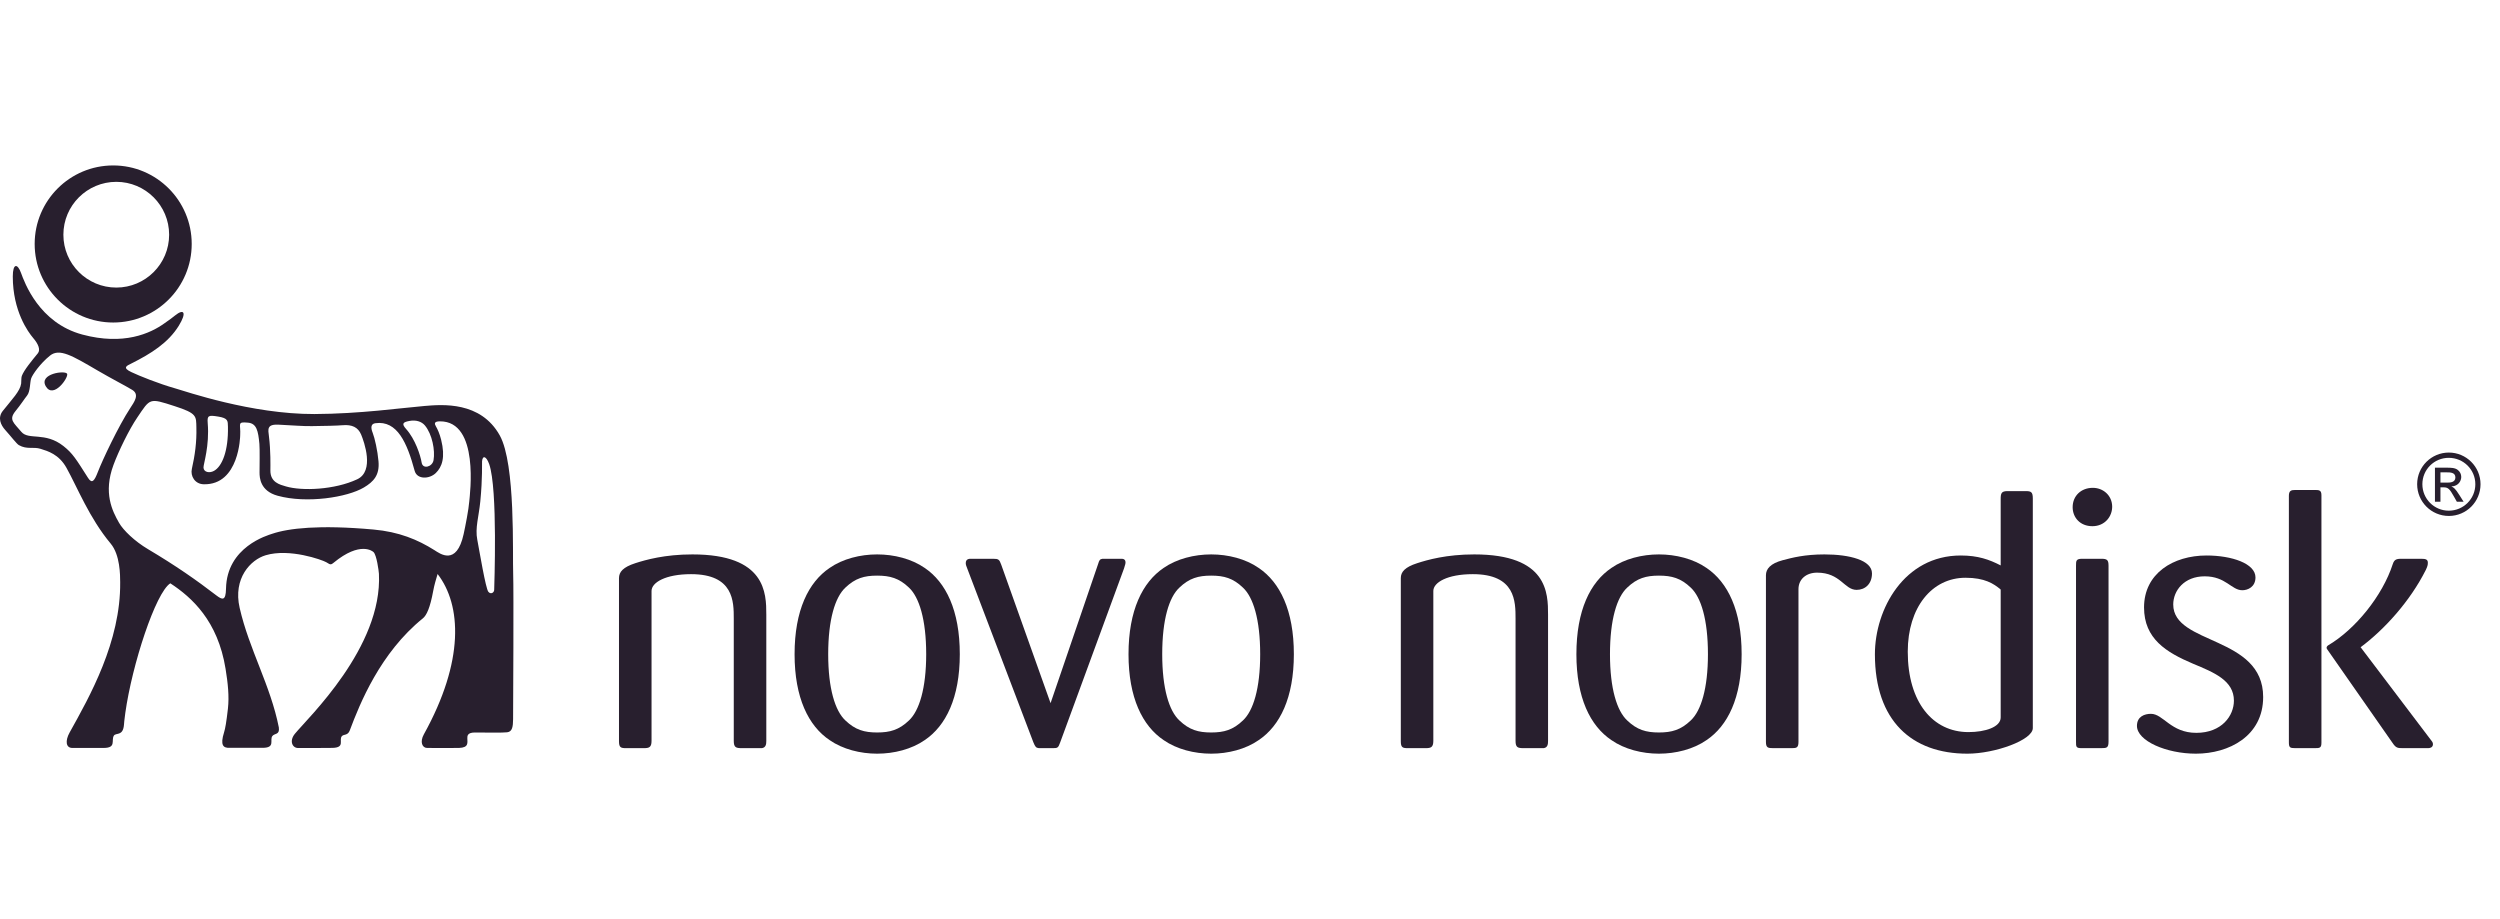 <?xml version="1.0" encoding="UTF-8"?>
<svg width="136px" height="50px" viewBox="0 0 136 50" version="1.1" xmlns="http://www.w3.org/2000/svg" xmlns:xlink="http://www.w3.org/1999/xlink">
    <title>Logo/Novo Nordisk</title>
    <g id="Logo/Novo-Nordisk" stroke="none" stroke-width="1" fill="none" fill-rule="evenodd">
        <g id="Novo-NordiskNon-stackedRGB-(for-screen)XNN_1c_RGB" transform="translate(0, 9)" fill="#281F2E">
            <path d="M84.214,31.304 L84.214,24.439 C84.214,23.266 84.196,21.16 80.201,21.16 C78.687,21.16 77.653,21.456 77.099,21.636 C76.421,21.854 76.204,22.114 76.204,22.452 L76.204,31.323 C76.204,31.663 76.301,31.699 76.58,31.699 L77.555,31.699 C77.83,31.699 77.973,31.663 77.973,31.304 L77.973,23.148 C77.973,22.69 78.728,22.234 80.121,22.234 C82.446,22.234 82.446,23.725 82.446,24.659 L82.446,31.304 C82.446,31.663 82.566,31.699 82.884,31.699 L83.981,31.699 C84.196,31.663 84.214,31.482 84.214,31.304" id="Fill-1"></path>
            <path d="M94.745,26.59 C94.745,24.204 93.988,22.674 92.835,21.896 C92.119,21.398 91.16,21.16 90.246,21.16 C89.333,21.16 88.376,21.398 87.661,21.896 C86.507,22.674 85.756,24.204 85.756,26.59 C85.756,28.958 86.507,30.488 87.661,31.262 C88.376,31.76 89.333,32 90.246,32 C91.16,32 92.119,31.76 92.835,31.262 C93.988,30.488 94.745,28.958 94.745,26.59 Z M92.912,26.59 C92.912,28.46 92.535,29.67 91.979,30.19 C91.441,30.708 90.944,30.847 90.246,30.847 C89.551,30.847 89.054,30.708 88.517,30.19 C87.959,29.67 87.583,28.46 87.583,26.59 C87.583,24.7 87.959,23.489 88.517,22.968 C89.054,22.452 89.551,22.314 90.246,22.314 C90.944,22.314 91.441,22.452 91.979,22.968 C92.535,23.489 92.912,24.7 92.912,26.59 L92.912,26.59 Z" id="Fill-2"></path>
            <path d="M101.836,22.192 C101.836,21.475 100.619,21.16 99.25,21.16 C98.176,21.16 97.499,21.338 96.98,21.475 C96.306,21.654 96.067,21.954 96.067,22.293 L96.067,31.363 C96.067,31.683 96.187,31.699 96.463,31.699 L97.476,31.699 C97.718,31.699 97.837,31.683 97.837,31.363 L97.837,23.05 C97.837,22.511 98.254,22.152 98.852,22.152 C100.127,22.152 100.324,23.089 101,23.089 C101.46,23.089 101.836,22.768 101.836,22.192" id="Fill-3"></path>
            <path d="M110.585,30.608 L110.585,18.116 C110.585,17.757 110.487,17.716 110.189,17.716 L109.213,17.716 C108.873,17.716 108.837,17.838 108.837,18.154 L108.837,21.759 C108.216,21.439 107.602,21.219 106.665,21.219 C103.582,21.219 101.995,24.144 101.995,26.59 C101.995,30.213 104.002,32 107.025,32 C108.517,32 110.585,31.262 110.585,30.608 Z M108.837,30.029 C108.837,30.551 108,30.826 107.083,30.826 C105.156,30.826 103.782,29.216 103.782,26.452 C103.782,24.043 105.094,22.43 106.925,22.43 C107.961,22.43 108.46,22.749 108.837,23.071 L108.837,30.029 L108.837,30.029 Z" id="Fill-4"></path>
            <path d="M114.902,18.532 C114.883,17.937 114.402,17.538 113.849,17.538 C113.213,17.538 112.752,17.975 112.752,18.59 C112.752,19.148 113.153,19.625 113.827,19.625 C114.505,19.625 114.919,19.089 114.902,18.532 Z M114.704,31.342 L114.704,21.774 C114.704,21.456 114.622,21.397 114.307,21.397 L113.269,21.397 C112.935,21.397 112.935,21.513 112.935,21.774 L112.935,31.342 C112.935,31.621 112.935,31.699 113.231,31.699 L114.307,31.699 C114.606,31.699 114.704,31.683 114.704,31.342 L114.704,31.342 Z" id="Fill-5"></path>
            <path d="M132.353,31.482 C132.353,31.384 132.294,31.323 132.215,31.221 L128.436,26.233 L128.415,26.211 C129.729,25.236 131.119,23.685 131.959,22.014 C132.054,21.815 132.075,21.734 132.075,21.616 C132.075,21.439 131.973,21.397 131.714,21.397 L130.784,21.397 C130.425,21.397 130.263,21.379 130.164,21.694 C129.609,23.405 128.134,25.236 126.645,26.111 C126.586,26.153 126.565,26.211 126.565,26.233 C126.565,26.269 126.586,26.311 126.606,26.332 L130.146,31.403 C130.344,31.699 130.425,31.699 130.742,31.699 L132.096,31.699 C132.157,31.699 132.353,31.683 132.353,31.482 Z M126.286,31.403 L126.286,17.937 C126.286,17.655 126.149,17.655 125.908,17.655 L124.854,17.655 C124.635,17.655 124.515,17.697 124.515,17.975 L124.515,31.384 C124.515,31.663 124.574,31.699 124.854,31.699 L125.908,31.699 C126.186,31.699 126.286,31.699 126.286,31.403 L126.286,31.403 Z" id="Fill-6"></path>
            <path d="M123.116,28.918 C123.116,25.572 118.224,26.092 118.224,23.885 C118.224,23.13 118.819,22.352 119.934,22.352 C121.09,22.352 121.386,23.109 121.983,23.109 C122.281,23.109 122.698,22.929 122.698,22.41 C122.698,21.654 121.407,21.219 120.036,21.219 C118.224,21.219 116.636,22.194 116.636,24.043 C116.636,25.753 117.848,26.489 119.298,27.105 C120.453,27.585 121.525,28.022 121.525,29.117 C121.525,29.933 120.867,30.867 119.478,30.867 C118.087,30.867 117.686,29.832 117.01,29.832 C116.673,29.832 116.25,29.972 116.25,30.488 C116.25,31.304 117.848,32 119.457,32 C121.247,32 123.116,31.047 123.116,28.918" id="Fill-7"></path>
            <path d="M41.687,31.304 L41.687,24.439 C41.687,23.266 41.666,21.16 37.667,21.16 C36.158,21.16 35.124,21.456 34.565,21.636 C33.891,21.854 33.673,22.114 33.673,22.452 L33.673,31.323 C33.673,31.663 33.772,31.699 34.049,31.699 L35.025,31.699 C35.302,31.699 35.444,31.663 35.444,31.304 L35.444,23.148 C35.444,22.69 36.2,22.234 37.592,22.234 C39.917,22.234 39.917,23.725 39.917,24.659 L39.917,31.304 C39.917,31.663 40.037,31.699 40.355,31.699 L41.45,31.699 C41.666,31.663 41.687,31.482 41.687,31.304" id="Fill-8"></path>
            <path d="M52.213,26.59 C52.213,24.204 51.455,22.674 50.305,21.896 C49.586,21.398 48.634,21.16 47.715,21.16 C46.803,21.16 45.848,21.398 45.131,21.896 C43.979,22.674 43.225,24.204 43.225,26.59 C43.225,28.958 43.979,30.488 45.131,31.262 C45.848,31.76 46.803,32 47.715,32 C48.634,32 49.586,31.76 50.305,31.262 C51.455,30.488 52.213,28.958 52.213,26.59 Z M50.385,26.59 C50.385,28.46 50.003,29.67 49.45,30.19 C48.911,30.708 48.416,30.847 47.715,30.847 C47.021,30.847 46.526,30.708 45.987,30.19 C45.43,29.67 45.054,28.46 45.054,26.59 C45.054,24.7 45.43,23.489 45.987,22.968 C46.526,22.452 47.021,22.314 47.715,22.314 C48.416,22.314 48.911,22.452 49.45,22.968 C50.003,23.489 50.385,24.7 50.385,26.59 L50.385,26.59 Z" id="Fill-9"></path>
            <path d="M70.386,26.59 C70.386,24.204 69.628,22.674 68.473,21.896 C67.758,21.398 66.804,21.16 65.889,21.16 C64.971,21.16 64.019,21.398 63.301,21.896 C62.151,22.674 61.391,24.204 61.391,26.59 C61.391,28.958 62.151,30.488 63.301,31.262 C64.019,31.76 64.971,32 65.889,32 C66.804,32 67.758,31.76 68.473,31.262 C69.628,30.488 70.386,28.958 70.386,26.59 Z M68.554,26.59 C68.554,28.46 68.177,29.67 67.618,30.19 C67.081,30.708 66.585,30.847 65.889,30.847 C65.192,30.847 64.695,30.708 64.157,30.19 C63.598,29.67 63.225,28.46 63.225,26.59 C63.225,24.7 63.598,23.489 64.157,22.968 C64.695,22.452 65.192,22.314 65.889,22.314 C66.585,22.314 67.081,22.452 67.618,22.968 C68.177,23.489 68.554,24.7 68.554,26.59 L68.554,26.59 Z" id="Fill-10"></path>
            <path d="M61.228,21.599 C61.228,21.397 61.072,21.397 60.97,21.397 L59.975,21.397 C59.834,21.418 59.798,21.475 59.739,21.676 L57.151,29.252 L54.466,21.717 C54.364,21.439 54.326,21.397 54.027,21.397 L52.817,21.397 C52.734,21.397 52.537,21.397 52.537,21.636 C52.537,21.717 52.572,21.815 52.614,21.914 L56.216,31.384 C56.315,31.621 56.356,31.683 56.512,31.699 L57.292,31.699 C57.527,31.699 57.568,31.683 57.668,31.403 L61.15,21.914 C61.228,21.676 61.228,21.636 61.228,21.599" id="Fill-11"></path>
            <path d="M132.76,16.696 L133.102,16.696 C133.286,16.696 133.573,16.696 133.573,16.973 C133.573,17.254 133.265,17.254 133.124,17.254 L132.76,17.254 L132.76,16.696 Z M132.461,18.296 L132.76,18.296 L132.76,17.511 L132.936,17.511 C133.176,17.511 133.265,17.603 133.49,18.005 L133.654,18.296 L134.021,18.296 L133.794,17.937 C133.563,17.566 133.47,17.511 133.364,17.471 L133.364,17.462 C133.749,17.441 133.892,17.151 133.892,16.945 C133.892,16.794 133.822,16.661 133.714,16.574 C133.56,16.442 133.317,16.442 133.102,16.442 L132.461,16.442 L132.461,18.296 Z M133.218,15.619 C132.273,15.619 131.493,16.382 131.493,17.342 C131.493,18.296 132.265,19.068 133.218,19.068 C134.174,19.068 134.941,18.292 134.941,17.342 C134.941,16.388 134.163,15.619 133.218,15.619 Z M133.213,15.906 C134.012,15.906 134.658,16.545 134.658,17.342 C134.658,18.135 134.012,18.781 133.213,18.781 C132.418,18.781 131.777,18.135 131.777,17.342 C131.777,16.545 132.418,15.906 133.213,15.906 L133.213,15.906 Z" id="Fill-12"></path>
            <path d="M27.917,22.24 C27.874,21.128 28.056,16.25 27.188,14.688 C26.148,12.82 24.058,13.004 23.094,13.085 C21.816,13.193 19.588,13.513 17.101,13.524 C13.678,13.535 10.081,12.282 9.546,12.132 C8.622,11.871 7.571,11.444 7.145,11.242 C6.639,11.004 6.897,10.897 7.121,10.787 C8.228,10.233 9.156,9.648 9.732,8.711 C10.172,7.994 10.008,7.769 9.518,8.166 C9.414,8.246 9.229,8.398 8.97,8.571 C8.168,9.155 6.708,9.796 4.487,9.202 C2.119,8.571 1.329,6.354 1.143,5.845 C0.959,5.337 0.696,5.299 0.696,6.045 C0.696,7.924 1.529,9.063 1.806,9.388 C2.085,9.711 2.213,10.031 2.06,10.218 C1.742,10.607 1.305,11.128 1.185,11.455 C1.149,11.556 1.166,11.767 1.151,11.867 C1.092,12.282 0.666,12.706 0.152,13.354 C-0.141,13.726 0.038,14.118 0.285,14.392 C0.583,14.72 0.904,15.147 1.027,15.215 C1.473,15.468 1.811,15.291 2.206,15.416 C2.603,15.54 3.204,15.712 3.616,16.449 C4.211,17.517 4.861,19.183 6.02,20.57 C6.538,21.186 6.536,22.298 6.538,22.673 C6.571,25.908 4.87,28.905 3.789,30.845 C3.533,31.305 3.585,31.685 3.93,31.688 C4.323,31.693 4.781,31.688 5.633,31.688 C6.343,31.688 6.038,31.285 6.191,31.024 C6.302,30.838 6.694,31.074 6.745,30.417 C6.752,30.305 6.76,30.208 6.817,29.783 C7.185,27.154 8.466,23.238 9.265,22.732 C10.442,23.501 11.851,24.779 12.27,27.378 C12.399,28.172 12.474,28.877 12.399,29.552 C12.315,30.288 12.254,30.634 12.189,30.841 C11.967,31.544 12.147,31.695 12.485,31.682 C12.485,31.682 14.064,31.685 14.288,31.682 C15.003,31.681 14.652,31.255 14.818,31.038 C14.938,30.883 15.223,30.988 15.169,30.576 C14.718,28.284 13.555,26.338 13.037,24.068 C12.667,22.461 13.634,21.447 14.454,21.205 C15.749,20.818 17.52,21.454 17.747,21.584 C17.956,21.703 17.978,21.754 18.144,21.617 C19.606,20.411 20.284,20.998 20.32,21.034 C20.489,21.194 20.603,22.045 20.614,22.214 C20.814,26.209 16.754,30.049 16.041,30.919 C15.725,31.305 15.902,31.693 16.218,31.692 C16.486,31.69 17.823,31.695 18.099,31.685 C18.783,31.663 18.426,31.269 18.592,31.054 C18.695,30.923 18.917,31.035 19.029,30.732 C19.57,29.288 20.682,26.514 23.004,24.638 C23.206,24.476 23.397,24.068 23.567,23.144 C23.632,22.794 23.715,22.536 23.805,22.225 C25.11,23.92 25.269,26.959 23.058,30.948 C22.827,31.363 22.971,31.688 23.235,31.688 C23.39,31.688 24.597,31.7 24.972,31.688 C25.515,31.668 25.423,31.401 25.423,31.158 C25.423,31.046 25.413,30.848 25.837,30.848 C26.078,30.848 26.359,30.852 26.44,30.852 C26.576,30.852 27.329,30.866 27.592,30.836 C27.878,30.804 27.907,30.511 27.912,30.126 C27.917,29.555 27.948,23.039 27.917,22.24 Z M22.264,13.901 C22.624,13.831 22.935,13.928 23.116,14.146 C23.512,14.622 23.679,15.504 23.584,16.038 C23.519,16.399 22.999,16.547 22.937,16.164 C22.876,15.778 22.585,14.883 22.094,14.34 C21.83,14.045 21.923,13.966 22.264,13.901 Z M15.154,14.102 C16.018,14.143 16.442,14.188 16.969,14.181 C17.612,14.175 18.356,14.157 18.639,14.132 C19.15,14.089 19.476,14.24 19.646,14.641 C19.807,15.03 20.385,16.629 19.43,17.074 C18.207,17.647 16.432,17.721 15.554,17.461 C15.226,17.366 14.699,17.243 14.709,16.586 C14.711,16.359 14.729,15.508 14.631,14.741 C14.581,14.352 14.511,14.069 15.154,14.102 Z M11.299,14.009 C11.266,13.598 11.347,13.576 11.867,13.661 C12.409,13.749 12.393,13.892 12.4,14.21 C12.428,15.518 12.088,16.371 11.64,16.616 C11.391,16.755 11.077,16.687 11.07,16.432 C11.066,16.24 11.405,15.257 11.299,14.009 Z M4.792,17.002 C4.138,15.973 3.955,15.663 3.452,15.266 C2.45,14.474 1.554,14.962 1.161,14.492 C0.742,13.988 0.457,13.836 0.848,13.356 C1.134,13.009 1.336,12.686 1.473,12.518 C1.655,12.293 1.623,11.789 1.697,11.581 C1.771,11.374 2.181,10.78 2.72,10.345 C3.236,9.93 3.93,10.35 5.303,11.152 C6.061,11.596 6.828,11.987 7.195,12.211 C7.605,12.464 7.301,12.868 7.085,13.201 C6.434,14.197 5.576,16.022 5.323,16.676 C5.142,17.143 5.012,17.345 4.792,17.002 Z M25.529,18.27 C25.498,18.698 25.317,19.623 25.223,20.05 C24.838,21.819 23.923,21.111 23.634,20.929 C22.725,20.356 21.704,19.93 20.313,19.806 C17.356,19.539 15.693,19.739 14.815,20.035 C14.552,20.122 12.335,20.75 12.295,23.027 C12.283,23.7 12.093,23.635 11.779,23.397 C10.688,22.557 9.561,21.772 8.052,20.875 C7.329,20.447 6.703,19.844 6.477,19.443 C6.109,18.8 5.609,17.813 6.174,16.291 C6.451,15.54 7.027,14.358 7.467,13.713 C8.18,12.658 8.107,12.645 9.49,13.091 C10.731,13.489 10.667,13.641 10.683,14.251 C10.705,15.049 10.603,15.771 10.437,16.508 C10.349,16.896 10.601,17.331 11.077,17.344 C13.027,17.396 13.066,14.695 13.066,14.688 C13.108,14.06 12.869,13.933 13.494,13.993 C13.96,14.038 14.045,14.434 14.111,15.147 C14.137,15.409 14.119,16.428 14.119,16.705 C14.119,16.983 14.15,17.709 15.106,17.969 C16.688,18.403 18.888,18.057 19.791,17.522 C20.32,17.208 20.659,16.851 20.59,16.091 C20.542,15.526 20.383,14.817 20.276,14.551 C20.157,14.258 20.177,14.053 20.424,14.022 C21.614,13.861 22.148,15.098 22.556,16.609 C22.686,17.098 23.364,17.067 23.708,16.732 C24.044,16.405 24.239,15.887 23.997,14.918 C23.917,14.601 23.808,14.352 23.715,14.196 C23.628,14.051 23.606,13.921 23.931,13.921 C26.099,13.907 25.556,17.926 25.529,18.27 Z M26.884,23.082 C26.886,23.238 26.699,23.355 26.567,23.194 C26.417,23.007 26.085,20.99 25.964,20.359 C25.839,19.727 26.047,19.1 26.128,18.283 C26.256,16.965 26.213,16.212 26.224,16.089 C26.253,15.767 26.448,15.796 26.61,16.243 C27.087,17.584 26.884,22.97 26.884,23.082 L26.884,23.082 Z" id="Fill-13"></path>
            <path d="M2.493,12.018 C2.905,12.715 3.726,11.556 3.654,11.341 C3.582,11.127 2.085,11.323 2.493,12.018" id="Fill-14"></path>
            <path d="M6.158,0 C3.799,0 1.886,1.913 1.886,4.272 C1.886,6.63 3.799,8.545 6.158,8.545 C8.516,8.545 10.429,6.63 10.429,4.272 C10.429,1.913 8.516,0 6.158,0 Z M6.327,6.644 C4.738,6.644 3.448,5.357 3.448,3.769 C3.448,2.181 4.738,0.892 6.327,0.892 C7.914,0.892 9.201,2.181 9.201,3.769 C9.201,5.357 7.914,6.644 6.327,6.644 L6.327,6.644 Z" id="Fill-15"></path>
        </g>
    </g>
</svg>